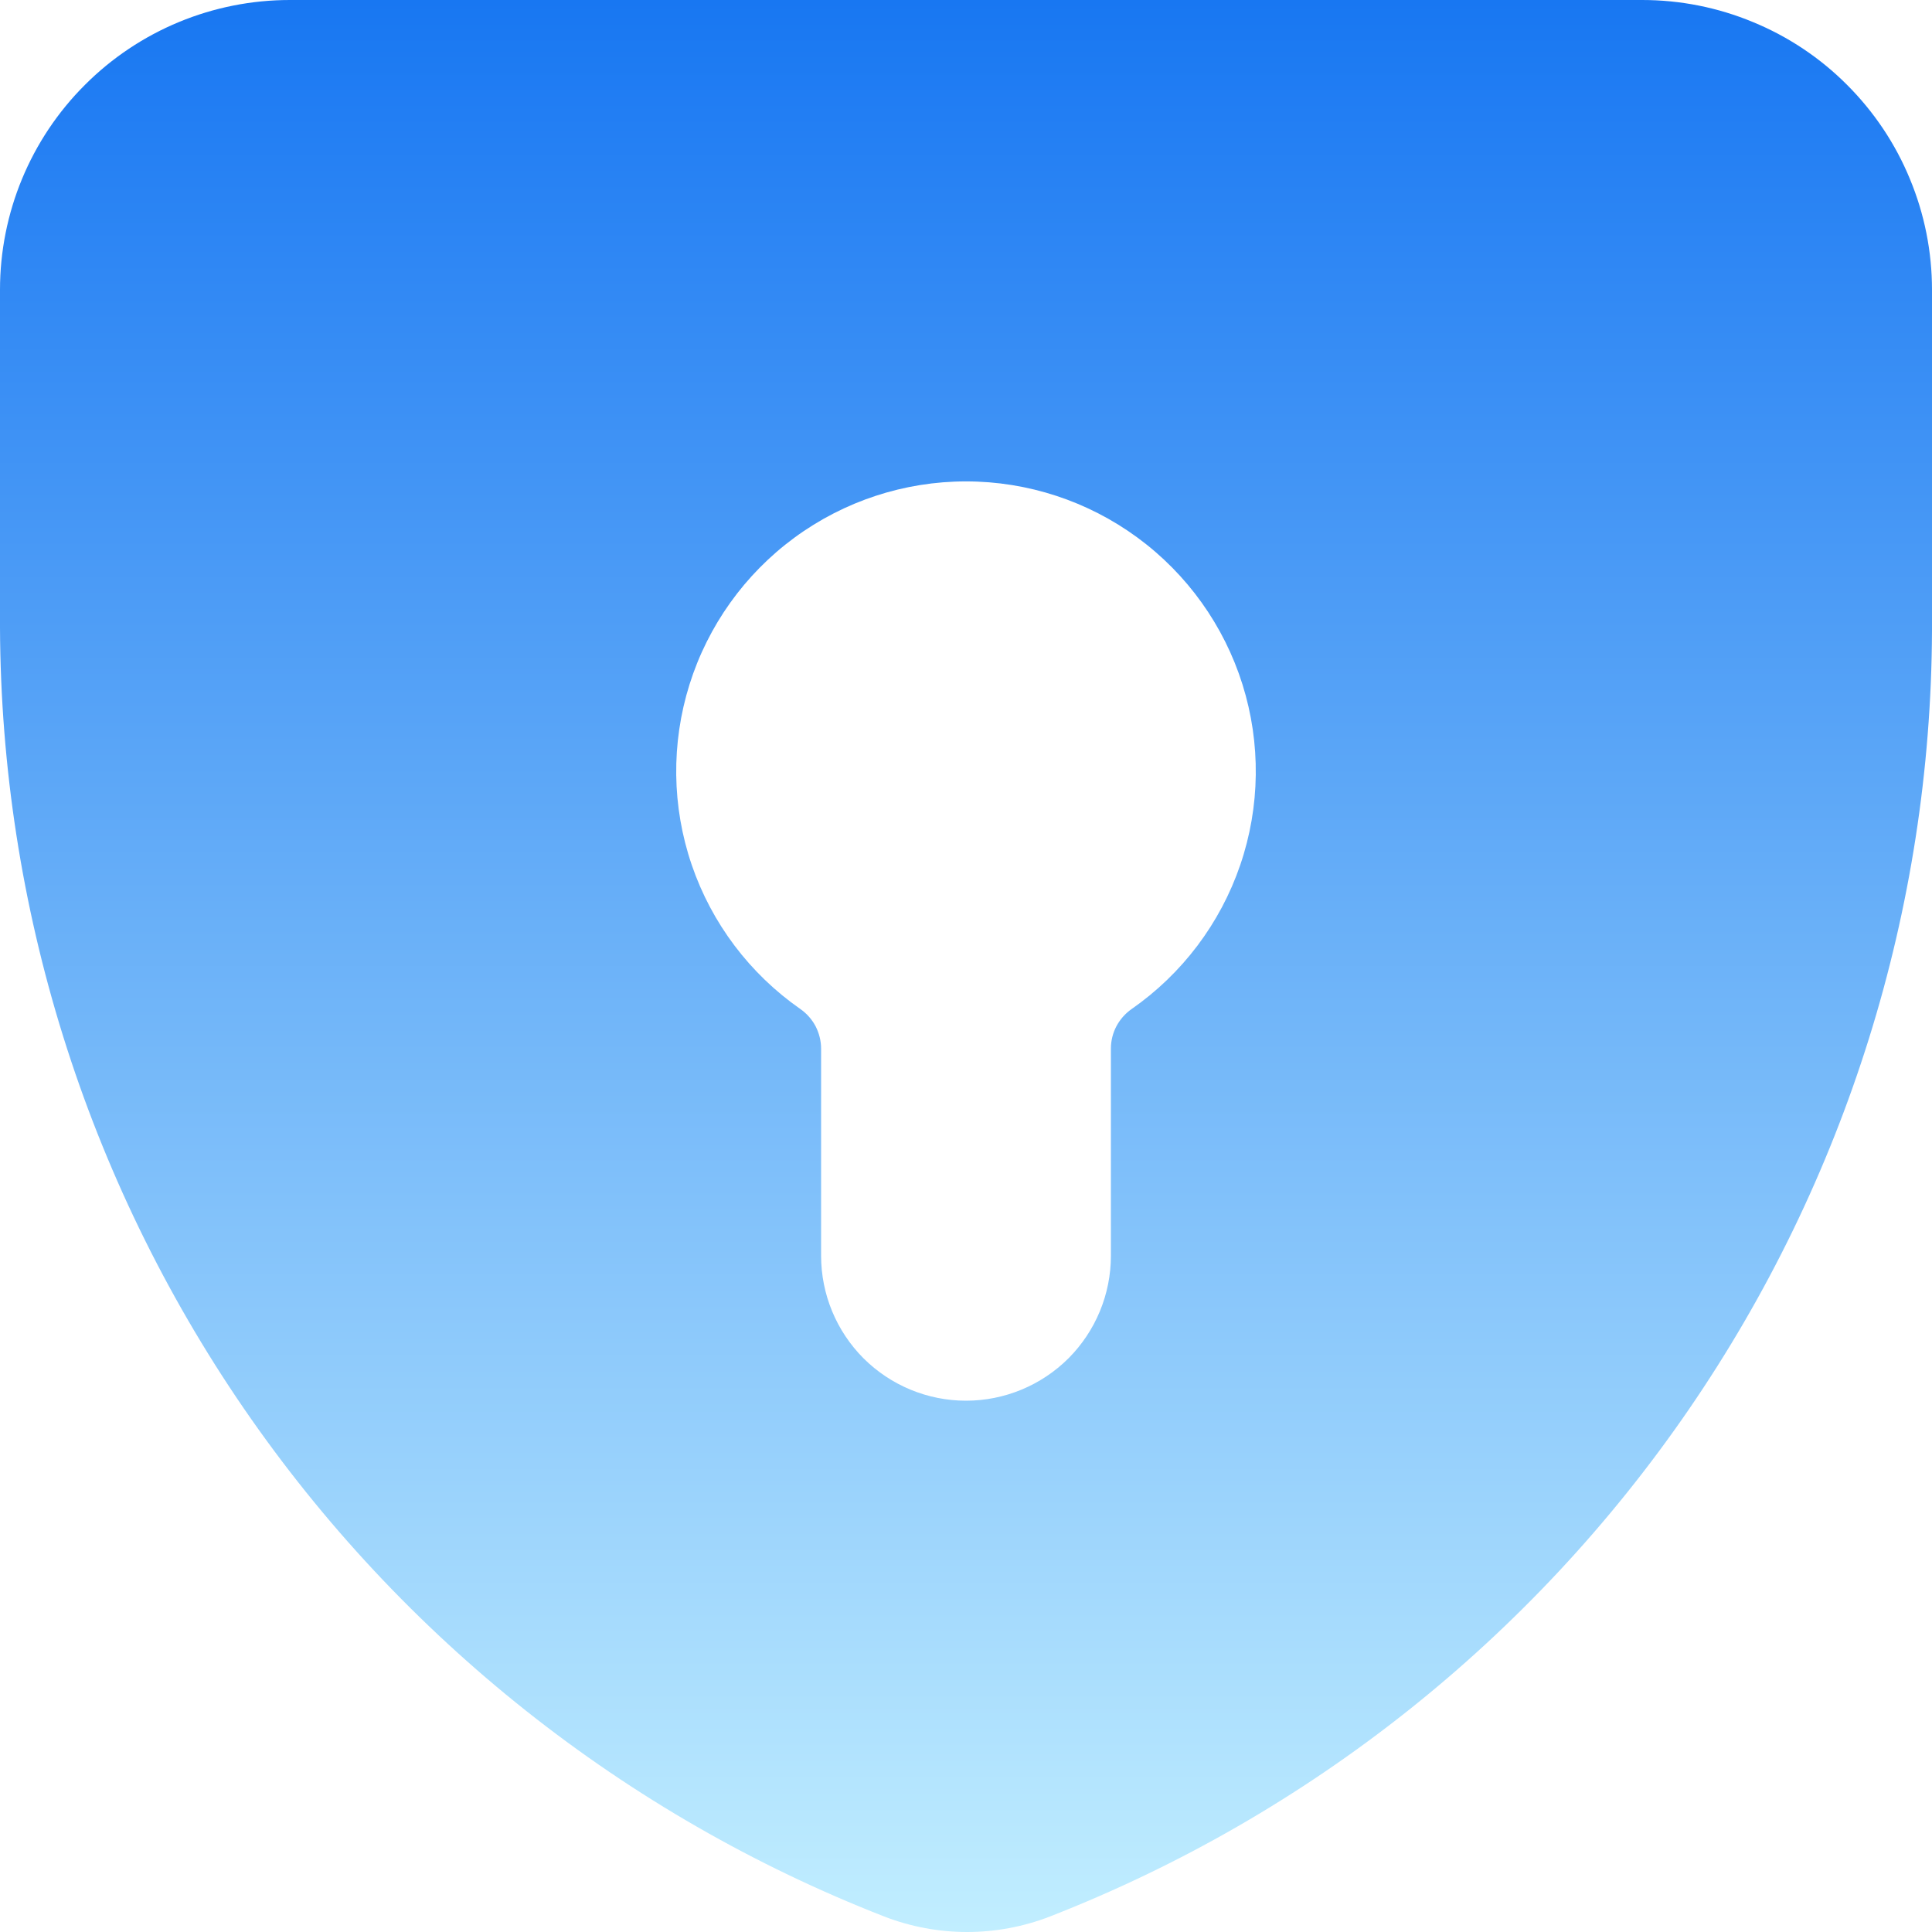 <svg width="18" height="18" viewBox="0 0 18 18" fill="none" xmlns="http://www.w3.org/2000/svg">
<g id="Lock-Shield--Streamline-Micro" clip-path="url(#clip0_1390_237)">
<path id="Vector" fill-rule="evenodd" clip-rule="evenodd" d="M2.7 0H15.3C15.655 0 16.006 0.07 16.333 0.206C16.661 0.341 16.959 0.54 17.209 0.791C17.46 1.042 17.659 1.339 17.794 1.667C17.93 1.994 18 2.345 18 2.7V5.879C17.989 8.469 17.2 10.996 15.734 13.132C14.268 15.268 12.194 16.914 9.781 17.856C9.285 18.048 8.735 18.048 8.239 17.856C5.82 16.912 3.741 15.262 2.271 13.121C0.802 10.98 0.011 8.447 0 5.85L0 2.7C0 1.984 0.284 1.297 0.791 0.791C1.297 0.284 1.984 0 2.7 0ZM10.543 9.401C10.483 9.443 10.435 9.498 10.401 9.562C10.367 9.627 10.35 9.698 10.35 9.77V11.7C10.35 12.058 10.208 12.401 9.955 12.655C9.701 12.908 9.358 13.05 9 13.05C8.642 13.05 8.299 12.908 8.045 12.655C7.792 12.401 7.65 12.058 7.65 11.7V9.77C7.65 9.698 7.632 9.627 7.599 9.562C7.565 9.498 7.517 9.443 7.457 9.401C6.986 9.073 6.631 8.603 6.445 8.059C6.259 7.515 6.252 6.926 6.424 6.377C6.596 5.829 6.939 5.349 7.402 5.009C7.865 4.669 8.425 4.485 9 4.485C9.575 4.485 10.135 4.669 10.598 5.009C11.061 5.349 11.404 5.829 11.576 6.377C11.748 6.926 11.741 7.515 11.555 8.059C11.369 8.603 11.014 9.073 10.543 9.401Z" fill="url(#paint0_linear_1390_237)"/>
</g>
<defs>
<linearGradient id="paint0_linear_1390_237" x1="9" y1="0" x2="9" y2="18" gradientUnits="userSpaceOnUse">
<stop stop-color="#1877F2"/>
<stop offset="1" stop-color="#C1EEFF"/>
</linearGradient>
<clipPath id="clip0_1390_237">
<rect width="18" height="18" fill="white"/>
</clipPath>
</defs>
</svg>
